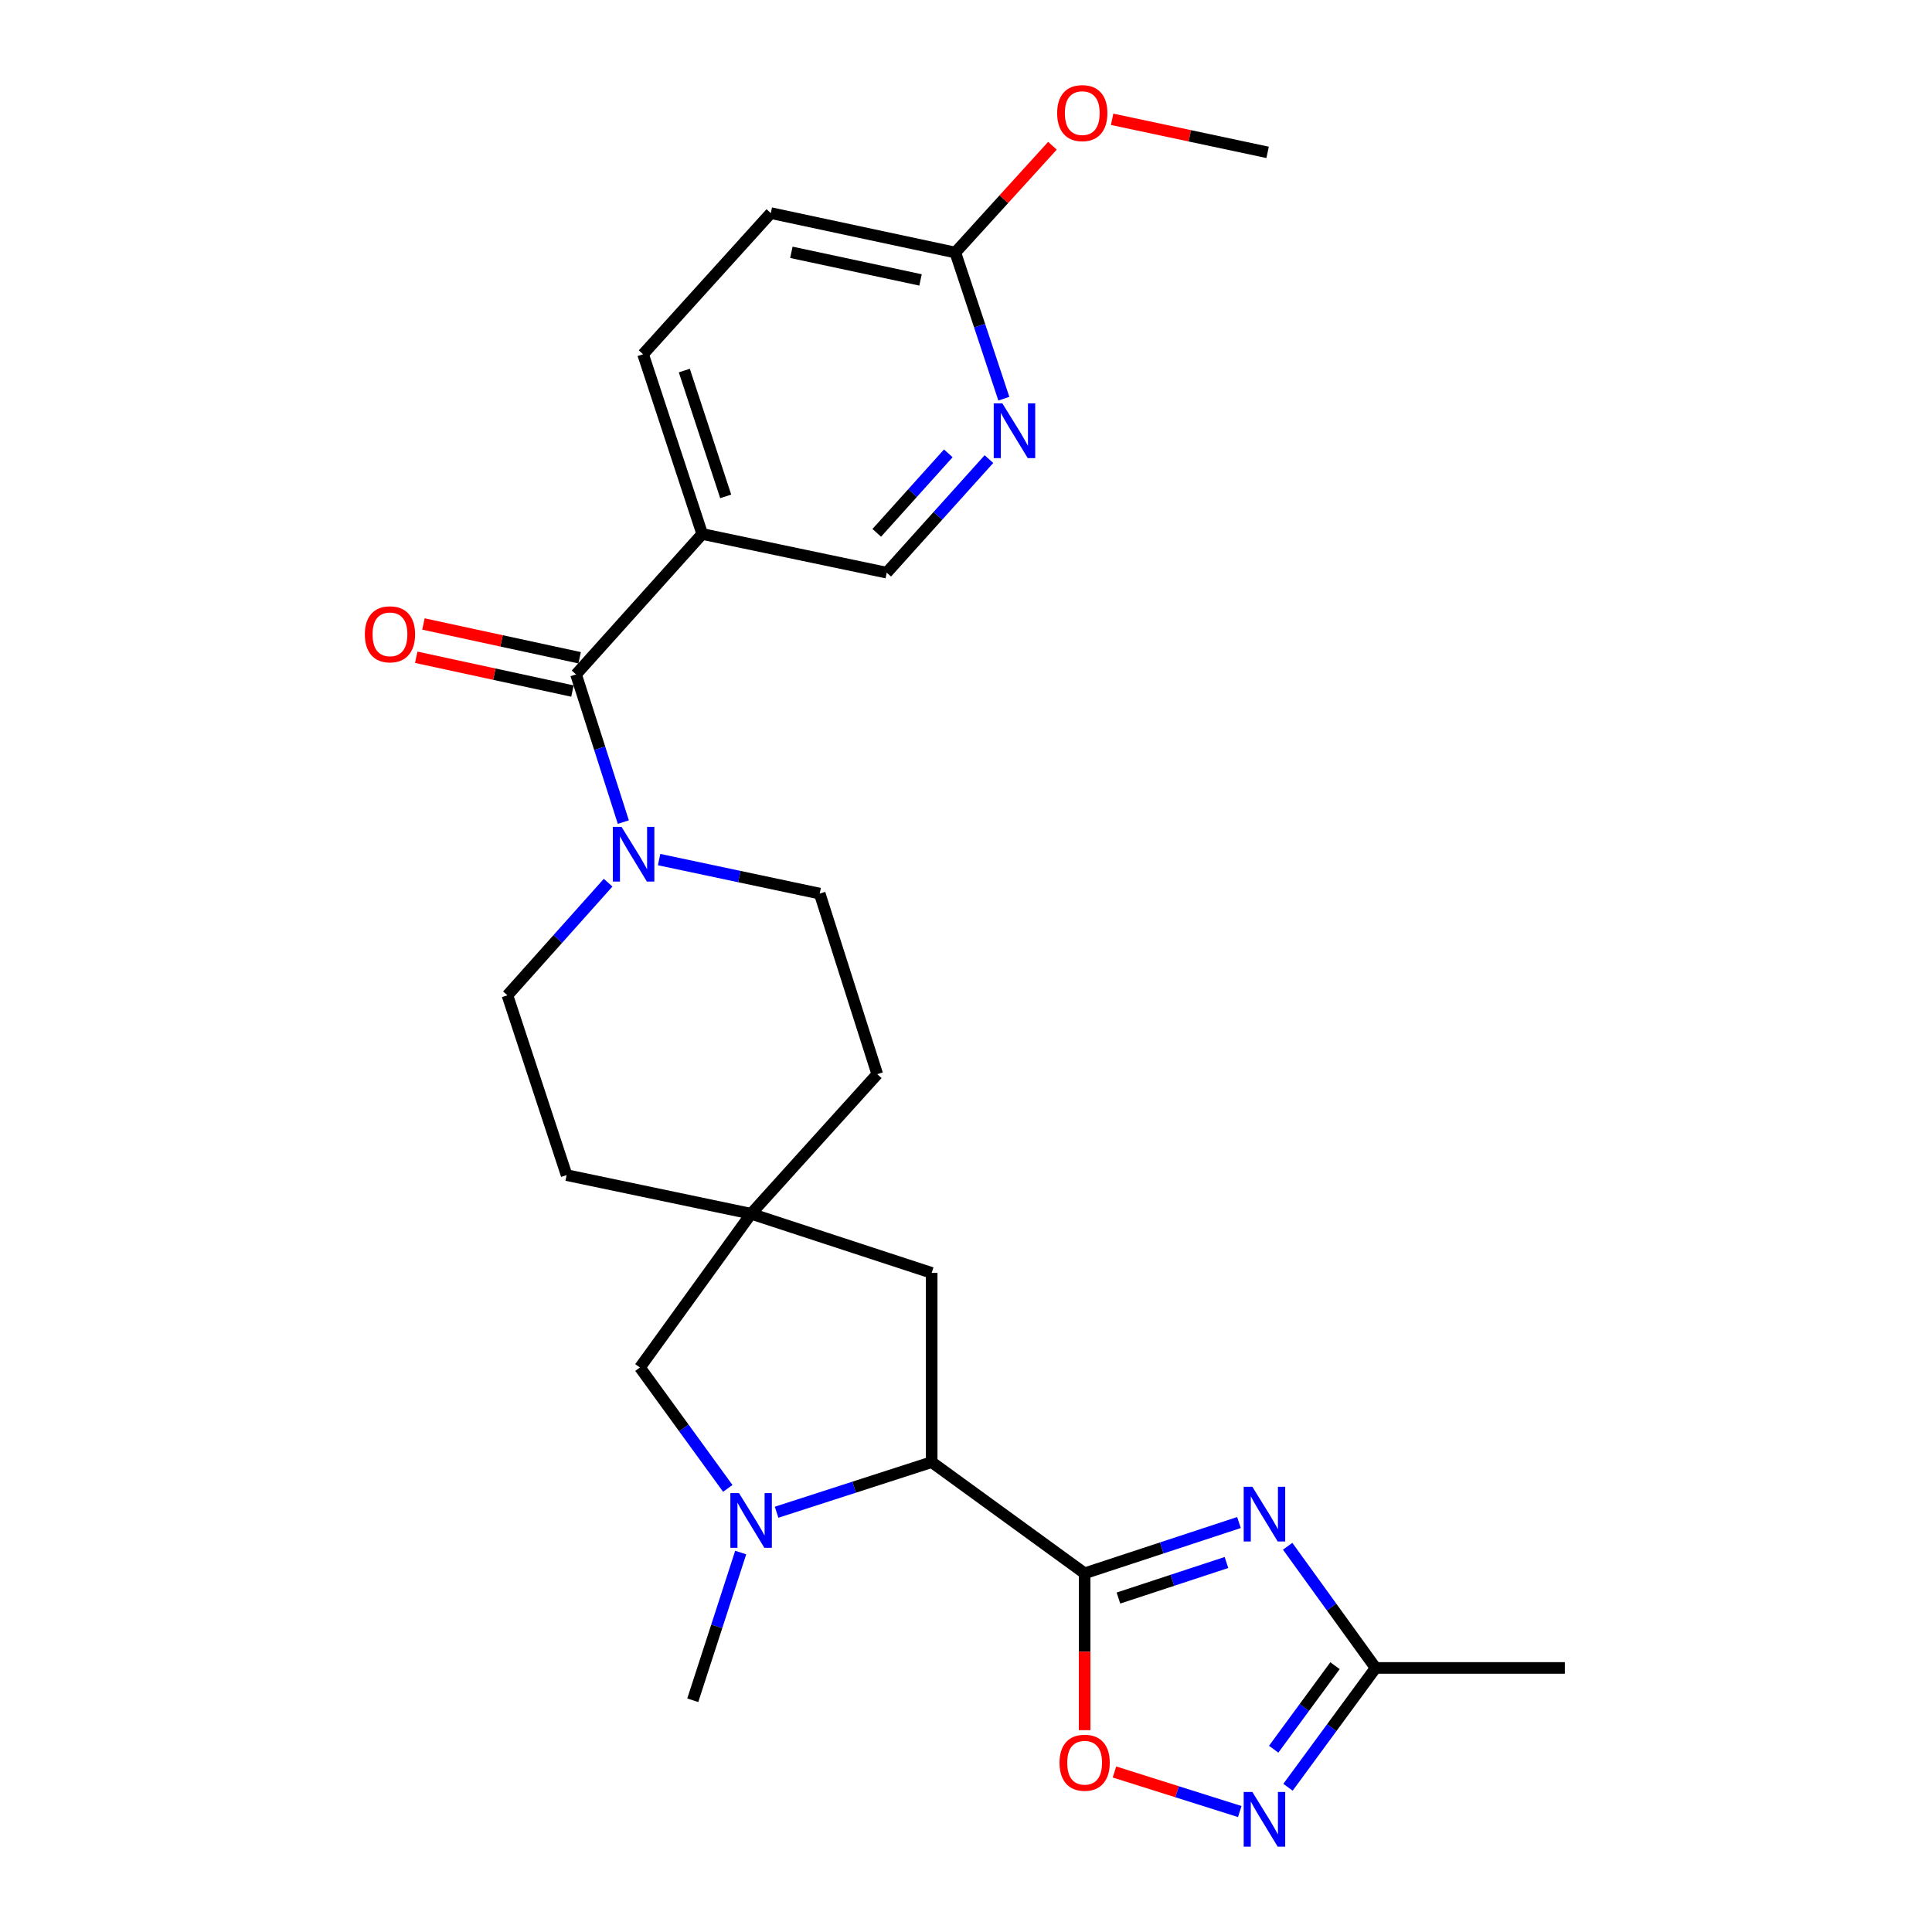 <?xml version='1.0' encoding='iso-8859-1'?>
<svg version='1.1' baseProfile='full'
              xmlns='http://www.w3.org/2000/svg'
                      xmlns:rdkit='http://www.rdkit.org/xml'
                      xmlns:xlink='http://www.w3.org/1999/xlink'
                  xml:space='preserve'
width='1000px' height='1000px' viewBox='0 0 1000 1000'>
<!-- END OF HEADER -->
<rect style='opacity:1.0;fill:#FFFFFF;stroke:none' width='1000' height='1000' x='0' y='0'> </rect>
<path class='bond-0' d='M 561.406,814.344 L 601.346,801.202' style='fill:none;fill-rule:evenodd;stroke:#000000;stroke-width:6px;stroke-linecap:butt;stroke-linejoin:miter;stroke-opacity:1' />
<path class='bond-0' d='M 601.346,801.202 L 641.286,788.059' style='fill:none;fill-rule:evenodd;stroke:#0000FF;stroke-width:6px;stroke-linecap:butt;stroke-linejoin:miter;stroke-opacity:1' />
<path class='bond-0' d='M 578.898,827.147 L 606.856,817.947' style='fill:none;fill-rule:evenodd;stroke:#000000;stroke-width:6px;stroke-linecap:butt;stroke-linejoin:miter;stroke-opacity:1' />
<path class='bond-0' d='M 606.856,817.947 L 634.814,808.748' style='fill:none;fill-rule:evenodd;stroke:#0000FF;stroke-width:6px;stroke-linecap:butt;stroke-linejoin:miter;stroke-opacity:1' />
<path class='bond-2' d='M 561.406,814.344 L 482.233,756.796' style='fill:none;fill-rule:evenodd;stroke:#000000;stroke-width:6px;stroke-linecap:butt;stroke-linejoin:miter;stroke-opacity:1' />
<path class='bond-4' d='M 561.406,814.344 L 561.406,854.939' style='fill:none;fill-rule:evenodd;stroke:#000000;stroke-width:6px;stroke-linecap:butt;stroke-linejoin:miter;stroke-opacity:1' />
<path class='bond-4' d='M 561.406,854.939 L 561.406,895.533' style='fill:none;fill-rule:evenodd;stroke:#FF0000;stroke-width:6px;stroke-linecap:butt;stroke-linejoin:miter;stroke-opacity:1' />
<path class='bond-7' d='M 666.486,800.335 L 689.25,831.829' style='fill:none;fill-rule:evenodd;stroke:#0000FF;stroke-width:6px;stroke-linecap:butt;stroke-linejoin:miter;stroke-opacity:1' />
<path class='bond-7' d='M 689.25,831.829 L 712.014,863.323' style='fill:none;fill-rule:evenodd;stroke:#000000;stroke-width:6px;stroke-linecap:butt;stroke-linejoin:miter;stroke-opacity:1' />
<path class='bond-1' d='M 401.967,782.728 L 442.1,769.762' style='fill:none;fill-rule:evenodd;stroke:#0000FF;stroke-width:6px;stroke-linecap:butt;stroke-linejoin:miter;stroke-opacity:1' />
<path class='bond-1' d='M 442.1,769.762 L 482.233,756.796' style='fill:none;fill-rule:evenodd;stroke:#000000;stroke-width:6px;stroke-linecap:butt;stroke-linejoin:miter;stroke-opacity:1' />
<path class='bond-11' d='M 376.7,770.384 L 353.962,739.101' style='fill:none;fill-rule:evenodd;stroke:#0000FF;stroke-width:6px;stroke-linecap:butt;stroke-linejoin:miter;stroke-opacity:1' />
<path class='bond-11' d='M 353.962,739.101 L 331.223,707.818' style='fill:none;fill-rule:evenodd;stroke:#000000;stroke-width:6px;stroke-linecap:butt;stroke-linejoin:miter;stroke-opacity:1' />
<path class='bond-22' d='M 383.383,803.596 L 370.98,841.824' style='fill:none;fill-rule:evenodd;stroke:#0000FF;stroke-width:6px;stroke-linecap:butt;stroke-linejoin:miter;stroke-opacity:1' />
<path class='bond-22' d='M 370.98,841.824 L 358.577,880.051' style='fill:none;fill-rule:evenodd;stroke:#000000;stroke-width:6px;stroke-linecap:butt;stroke-linejoin:miter;stroke-opacity:1' />
<path class='bond-12' d='M 482.233,756.796 L 482.233,658.849' style='fill:none;fill-rule:evenodd;stroke:#000000;stroke-width:6px;stroke-linecap:butt;stroke-linejoin:miter;stroke-opacity:1' />
<path class='bond-3' d='M 298.159,349.073 L 310.398,387.296' style='fill:none;fill-rule:evenodd;stroke:#000000;stroke-width:6px;stroke-linecap:butt;stroke-linejoin:miter;stroke-opacity:1' />
<path class='bond-3' d='M 310.398,387.296 L 322.636,425.52' style='fill:none;fill-rule:evenodd;stroke:#0000FF;stroke-width:6px;stroke-linecap:butt;stroke-linejoin:miter;stroke-opacity:1' />
<path class='bond-8' d='M 298.159,349.073 L 363.474,276.393' style='fill:none;fill-rule:evenodd;stroke:#000000;stroke-width:6px;stroke-linecap:butt;stroke-linejoin:miter;stroke-opacity:1' />
<path class='bond-15' d='M 300.023,340.457 L 259.599,331.714' style='fill:none;fill-rule:evenodd;stroke:#000000;stroke-width:6px;stroke-linecap:butt;stroke-linejoin:miter;stroke-opacity:1' />
<path class='bond-15' d='M 259.599,331.714 L 219.174,322.971' style='fill:none;fill-rule:evenodd;stroke:#FF0000;stroke-width:6px;stroke-linecap:butt;stroke-linejoin:miter;stroke-opacity:1' />
<path class='bond-15' d='M 296.296,357.688 L 255.872,348.944' style='fill:none;fill-rule:evenodd;stroke:#000000;stroke-width:6px;stroke-linecap:butt;stroke-linejoin:miter;stroke-opacity:1' />
<path class='bond-15' d='M 255.872,348.944 L 215.448,340.201' style='fill:none;fill-rule:evenodd;stroke:#FF0000;stroke-width:6px;stroke-linecap:butt;stroke-linejoin:miter;stroke-opacity:1' />
<path class='bond-5' d='M 576.846,917.176 L 609.273,927.413' style='fill:none;fill-rule:evenodd;stroke:#FF0000;stroke-width:6px;stroke-linecap:butt;stroke-linejoin:miter;stroke-opacity:1' />
<path class='bond-5' d='M 609.273,927.413 L 641.701,937.65' style='fill:none;fill-rule:evenodd;stroke:#0000FF;stroke-width:6px;stroke-linecap:butt;stroke-linejoin:miter;stroke-opacity:1' />
<path class='bond-26' d='M 666.658,925.092 L 689.336,894.208' style='fill:none;fill-rule:evenodd;stroke:#0000FF;stroke-width:6px;stroke-linecap:butt;stroke-linejoin:miter;stroke-opacity:1' />
<path class='bond-26' d='M 689.336,894.208 L 712.014,863.323' style='fill:none;fill-rule:evenodd;stroke:#000000;stroke-width:6px;stroke-linecap:butt;stroke-linejoin:miter;stroke-opacity:1' />
<path class='bond-26' d='M 659.252,905.393 L 675.126,883.774' style='fill:none;fill-rule:evenodd;stroke:#0000FF;stroke-width:6px;stroke-linecap:butt;stroke-linejoin:miter;stroke-opacity:1' />
<path class='bond-26' d='M 675.126,883.774 L 691.001,862.155' style='fill:none;fill-rule:evenodd;stroke:#000000;stroke-width:6px;stroke-linecap:butt;stroke-linejoin:miter;stroke-opacity:1' />
<path class='bond-6' d='M 341.153,444.919 L 382.713,453.721' style='fill:none;fill-rule:evenodd;stroke:#0000FF;stroke-width:6px;stroke-linecap:butt;stroke-linejoin:miter;stroke-opacity:1' />
<path class='bond-6' d='M 382.713,453.721 L 424.273,462.523' style='fill:none;fill-rule:evenodd;stroke:#000000;stroke-width:6px;stroke-linecap:butt;stroke-linejoin:miter;stroke-opacity:1' />
<path class='bond-28' d='M 314.762,456.877 L 288.705,486.026' style='fill:none;fill-rule:evenodd;stroke:#0000FF;stroke-width:6px;stroke-linecap:butt;stroke-linejoin:miter;stroke-opacity:1' />
<path class='bond-28' d='M 288.705,486.026 L 262.647,515.175' style='fill:none;fill-rule:evenodd;stroke:#000000;stroke-width:6px;stroke-linecap:butt;stroke-linejoin:miter;stroke-opacity:1' />
<path class='bond-24' d='M 712.014,863.323 L 809.961,863.323' style='fill:none;fill-rule:evenodd;stroke:#000000;stroke-width:6px;stroke-linecap:butt;stroke-linejoin:miter;stroke-opacity:1' />
<path class='bond-13' d='M 363.474,276.393 L 458.973,296.412' style='fill:none;fill-rule:evenodd;stroke:#000000;stroke-width:6px;stroke-linecap:butt;stroke-linejoin:miter;stroke-opacity:1' />
<path class='bond-18' d='M 363.474,276.393 L 332.859,183.352' style='fill:none;fill-rule:evenodd;stroke:#000000;stroke-width:6px;stroke-linecap:butt;stroke-linejoin:miter;stroke-opacity:1' />
<path class='bond-18' d='M 375.627,256.927 L 354.196,191.798' style='fill:none;fill-rule:evenodd;stroke:#000000;stroke-width:6px;stroke-linecap:butt;stroke-linejoin:miter;stroke-opacity:1' />
<path class='bond-9' d='M 388.771,628.234 L 482.233,658.849' style='fill:none;fill-rule:evenodd;stroke:#000000;stroke-width:6px;stroke-linecap:butt;stroke-linejoin:miter;stroke-opacity:1' />
<path class='bond-19' d='M 388.771,628.234 L 293.272,608.235' style='fill:none;fill-rule:evenodd;stroke:#000000;stroke-width:6px;stroke-linecap:butt;stroke-linejoin:miter;stroke-opacity:1' />
<path class='bond-20' d='M 388.771,628.234 L 454.066,555.995' style='fill:none;fill-rule:evenodd;stroke:#000000;stroke-width:6px;stroke-linecap:butt;stroke-linejoin:miter;stroke-opacity:1' />
<path class='bond-27' d='M 388.771,628.234 L 331.223,707.818' style='fill:none;fill-rule:evenodd;stroke:#000000;stroke-width:6px;stroke-linecap:butt;stroke-linejoin:miter;stroke-opacity:1' />
<path class='bond-10' d='M 511.88,237.627 L 485.426,267.019' style='fill:none;fill-rule:evenodd;stroke:#0000FF;stroke-width:6px;stroke-linecap:butt;stroke-linejoin:miter;stroke-opacity:1' />
<path class='bond-10' d='M 485.426,267.019 L 458.973,296.412' style='fill:none;fill-rule:evenodd;stroke:#000000;stroke-width:6px;stroke-linecap:butt;stroke-linejoin:miter;stroke-opacity:1' />
<path class='bond-10' d='M 490.84,234.652 L 472.323,255.226' style='fill:none;fill-rule:evenodd;stroke:#0000FF;stroke-width:6px;stroke-linecap:butt;stroke-linejoin:miter;stroke-opacity:1' />
<path class='bond-10' d='M 472.323,255.226 L 453.806,275.801' style='fill:none;fill-rule:evenodd;stroke:#000000;stroke-width:6px;stroke-linecap:butt;stroke-linejoin:miter;stroke-opacity:1' />
<path class='bond-29' d='M 519.584,206.359 L 507.03,168.535' style='fill:none;fill-rule:evenodd;stroke:#0000FF;stroke-width:6px;stroke-linecap:butt;stroke-linejoin:miter;stroke-opacity:1' />
<path class='bond-29' d='M 507.03,168.535 L 494.475,130.711' style='fill:none;fill-rule:evenodd;stroke:#000000;stroke-width:6px;stroke-linecap:butt;stroke-linejoin:miter;stroke-opacity:1' />
<path class='bond-14' d='M 494.475,130.711 L 398.966,110.301' style='fill:none;fill-rule:evenodd;stroke:#000000;stroke-width:6px;stroke-linecap:butt;stroke-linejoin:miter;stroke-opacity:1' />
<path class='bond-14' d='M 476.465,144.889 L 409.609,130.602' style='fill:none;fill-rule:evenodd;stroke:#000000;stroke-width:6px;stroke-linecap:butt;stroke-linejoin:miter;stroke-opacity:1' />
<path class='bond-23' d='M 494.475,130.711 L 519.608,103.076' style='fill:none;fill-rule:evenodd;stroke:#000000;stroke-width:6px;stroke-linecap:butt;stroke-linejoin:miter;stroke-opacity:1' />
<path class='bond-23' d='M 519.608,103.076 L 544.74,75.441' style='fill:none;fill-rule:evenodd;stroke:#FF0000;stroke-width:6px;stroke-linecap:butt;stroke-linejoin:miter;stroke-opacity:1' />
<path class='bond-16' d='M 262.647,515.175 L 293.272,608.235' style='fill:none;fill-rule:evenodd;stroke:#000000;stroke-width:6px;stroke-linecap:butt;stroke-linejoin:miter;stroke-opacity:1' />
<path class='bond-17' d='M 424.273,462.523 L 454.066,555.995' style='fill:none;fill-rule:evenodd;stroke:#000000;stroke-width:6px;stroke-linecap:butt;stroke-linejoin:miter;stroke-opacity:1' />
<path class='bond-21' d='M 332.859,183.352 L 398.966,110.301' style='fill:none;fill-rule:evenodd;stroke:#000000;stroke-width:6px;stroke-linecap:butt;stroke-linejoin:miter;stroke-opacity:1' />
<path class='bond-25' d='M 575.633,61.748 L 615.872,70.306' style='fill:none;fill-rule:evenodd;stroke:#FF0000;stroke-width:6px;stroke-linecap:butt;stroke-linejoin:miter;stroke-opacity:1' />
<path class='bond-25' d='M 615.872,70.306 L 656.111,78.863' style='fill:none;fill-rule:evenodd;stroke:#000000;stroke-width:6px;stroke-linecap:butt;stroke-linejoin:miter;stroke-opacity:1' />
<path  class='atom-1' d='M 648.216 769.559
L 657.496 784.559
Q 658.416 786.039, 659.896 788.719
Q 661.376 791.399, 661.456 791.559
L 661.456 769.559
L 665.216 769.559
L 665.216 797.879
L 661.336 797.879
L 651.376 781.479
Q 650.216 779.559, 648.976 777.359
Q 647.776 775.159, 647.416 774.479
L 647.416 797.879
L 643.736 797.879
L 643.736 769.559
L 648.216 769.559
' fill='#0000FF'/>
<path  class='atom-2' d='M 382.511 772.831
L 391.791 787.831
Q 392.711 789.311, 394.191 791.991
Q 395.671 794.671, 395.751 794.831
L 395.751 772.831
L 399.511 772.831
L 399.511 801.151
L 395.631 801.151
L 385.671 784.751
Q 384.511 782.831, 383.271 780.631
Q 382.071 778.431, 381.711 777.751
L 381.711 801.151
L 378.031 801.151
L 378.031 772.831
L 382.511 772.831
' fill='#0000FF'/>
<path  class='atom-5' d='M 548.406 912.382
Q 548.406 905.582, 551.766 901.782
Q 555.126 897.982, 561.406 897.982
Q 567.686 897.982, 571.046 901.782
Q 574.406 905.582, 574.406 912.382
Q 574.406 919.262, 571.006 923.182
Q 567.606 927.062, 561.406 927.062
Q 555.166 927.062, 551.766 923.182
Q 548.406 919.302, 548.406 912.382
M 561.406 923.862
Q 565.726 923.862, 568.046 920.982
Q 570.406 918.062, 570.406 912.382
Q 570.406 906.822, 568.046 904.022
Q 565.726 901.182, 561.406 901.182
Q 557.086 901.182, 554.726 903.982
Q 552.406 906.782, 552.406 912.382
Q 552.406 918.102, 554.726 920.982
Q 557.086 923.862, 561.406 923.862
' fill='#FF0000'/>
<path  class='atom-6' d='M 648.216 927.523
L 657.496 942.523
Q 658.416 944.003, 659.896 946.683
Q 661.376 949.363, 661.456 949.523
L 661.456 927.523
L 665.216 927.523
L 665.216 955.843
L 661.336 955.843
L 651.376 939.443
Q 650.216 937.523, 648.976 935.323
Q 647.776 933.123, 647.416 932.443
L 647.416 955.843
L 643.736 955.843
L 643.736 927.523
L 648.216 927.523
' fill='#0000FF'/>
<path  class='atom-7' d='M 321.692 427.963
L 330.972 442.963
Q 331.892 444.443, 333.372 447.123
Q 334.852 449.803, 334.932 449.963
L 334.932 427.963
L 338.692 427.963
L 338.692 456.283
L 334.812 456.283
L 324.852 439.883
Q 323.692 437.963, 322.452 435.763
Q 321.252 433.563, 320.892 432.883
L 320.892 456.283
L 317.212 456.283
L 317.212 427.963
L 321.692 427.963
' fill='#0000FF'/>
<path  class='atom-11' d='M 518.83 208.789
L 528.11 223.789
Q 529.03 225.269, 530.51 227.949
Q 531.99 230.629, 532.07 230.789
L 532.07 208.789
L 535.83 208.789
L 535.83 237.109
L 531.95 237.109
L 521.99 220.709
Q 520.83 218.789, 519.59 216.589
Q 518.39 214.389, 518.03 213.709
L 518.03 237.109
L 514.35 237.109
L 514.35 208.789
L 518.83 208.789
' fill='#0000FF'/>
<path  class='atom-16' d='M 188.848 328.321
Q 188.848 321.521, 192.208 317.721
Q 195.568 313.921, 201.848 313.921
Q 208.128 313.921, 211.488 317.721
Q 214.848 321.521, 214.848 328.321
Q 214.848 335.201, 211.448 339.121
Q 208.048 343.001, 201.848 343.001
Q 195.608 343.001, 192.208 339.121
Q 188.848 335.241, 188.848 328.321
M 201.848 339.801
Q 206.168 339.801, 208.488 336.921
Q 210.848 334.001, 210.848 328.321
Q 210.848 322.761, 208.488 319.961
Q 206.168 317.121, 201.848 317.121
Q 197.528 317.121, 195.168 319.921
Q 192.848 322.721, 192.848 328.321
Q 192.848 334.041, 195.168 336.921
Q 197.528 339.801, 201.848 339.801
' fill='#FF0000'/>
<path  class='atom-24' d='M 547.181 58.542
Q 547.181 51.742, 550.541 47.943
Q 553.901 44.142, 560.181 44.142
Q 566.461 44.142, 569.821 47.943
Q 573.181 51.742, 573.181 58.542
Q 573.181 65.422, 569.781 69.343
Q 566.381 73.222, 560.181 73.222
Q 553.941 73.222, 550.541 69.343
Q 547.181 65.463, 547.181 58.542
M 560.181 70.022
Q 564.501 70.022, 566.821 67.142
Q 569.181 64.222, 569.181 58.542
Q 569.181 52.983, 566.821 50.182
Q 564.501 47.343, 560.181 47.343
Q 555.861 47.343, 553.501 50.142
Q 551.181 52.943, 551.181 58.542
Q 551.181 64.263, 553.501 67.142
Q 555.861 70.022, 560.181 70.022
' fill='#FF0000'/>
</svg>
